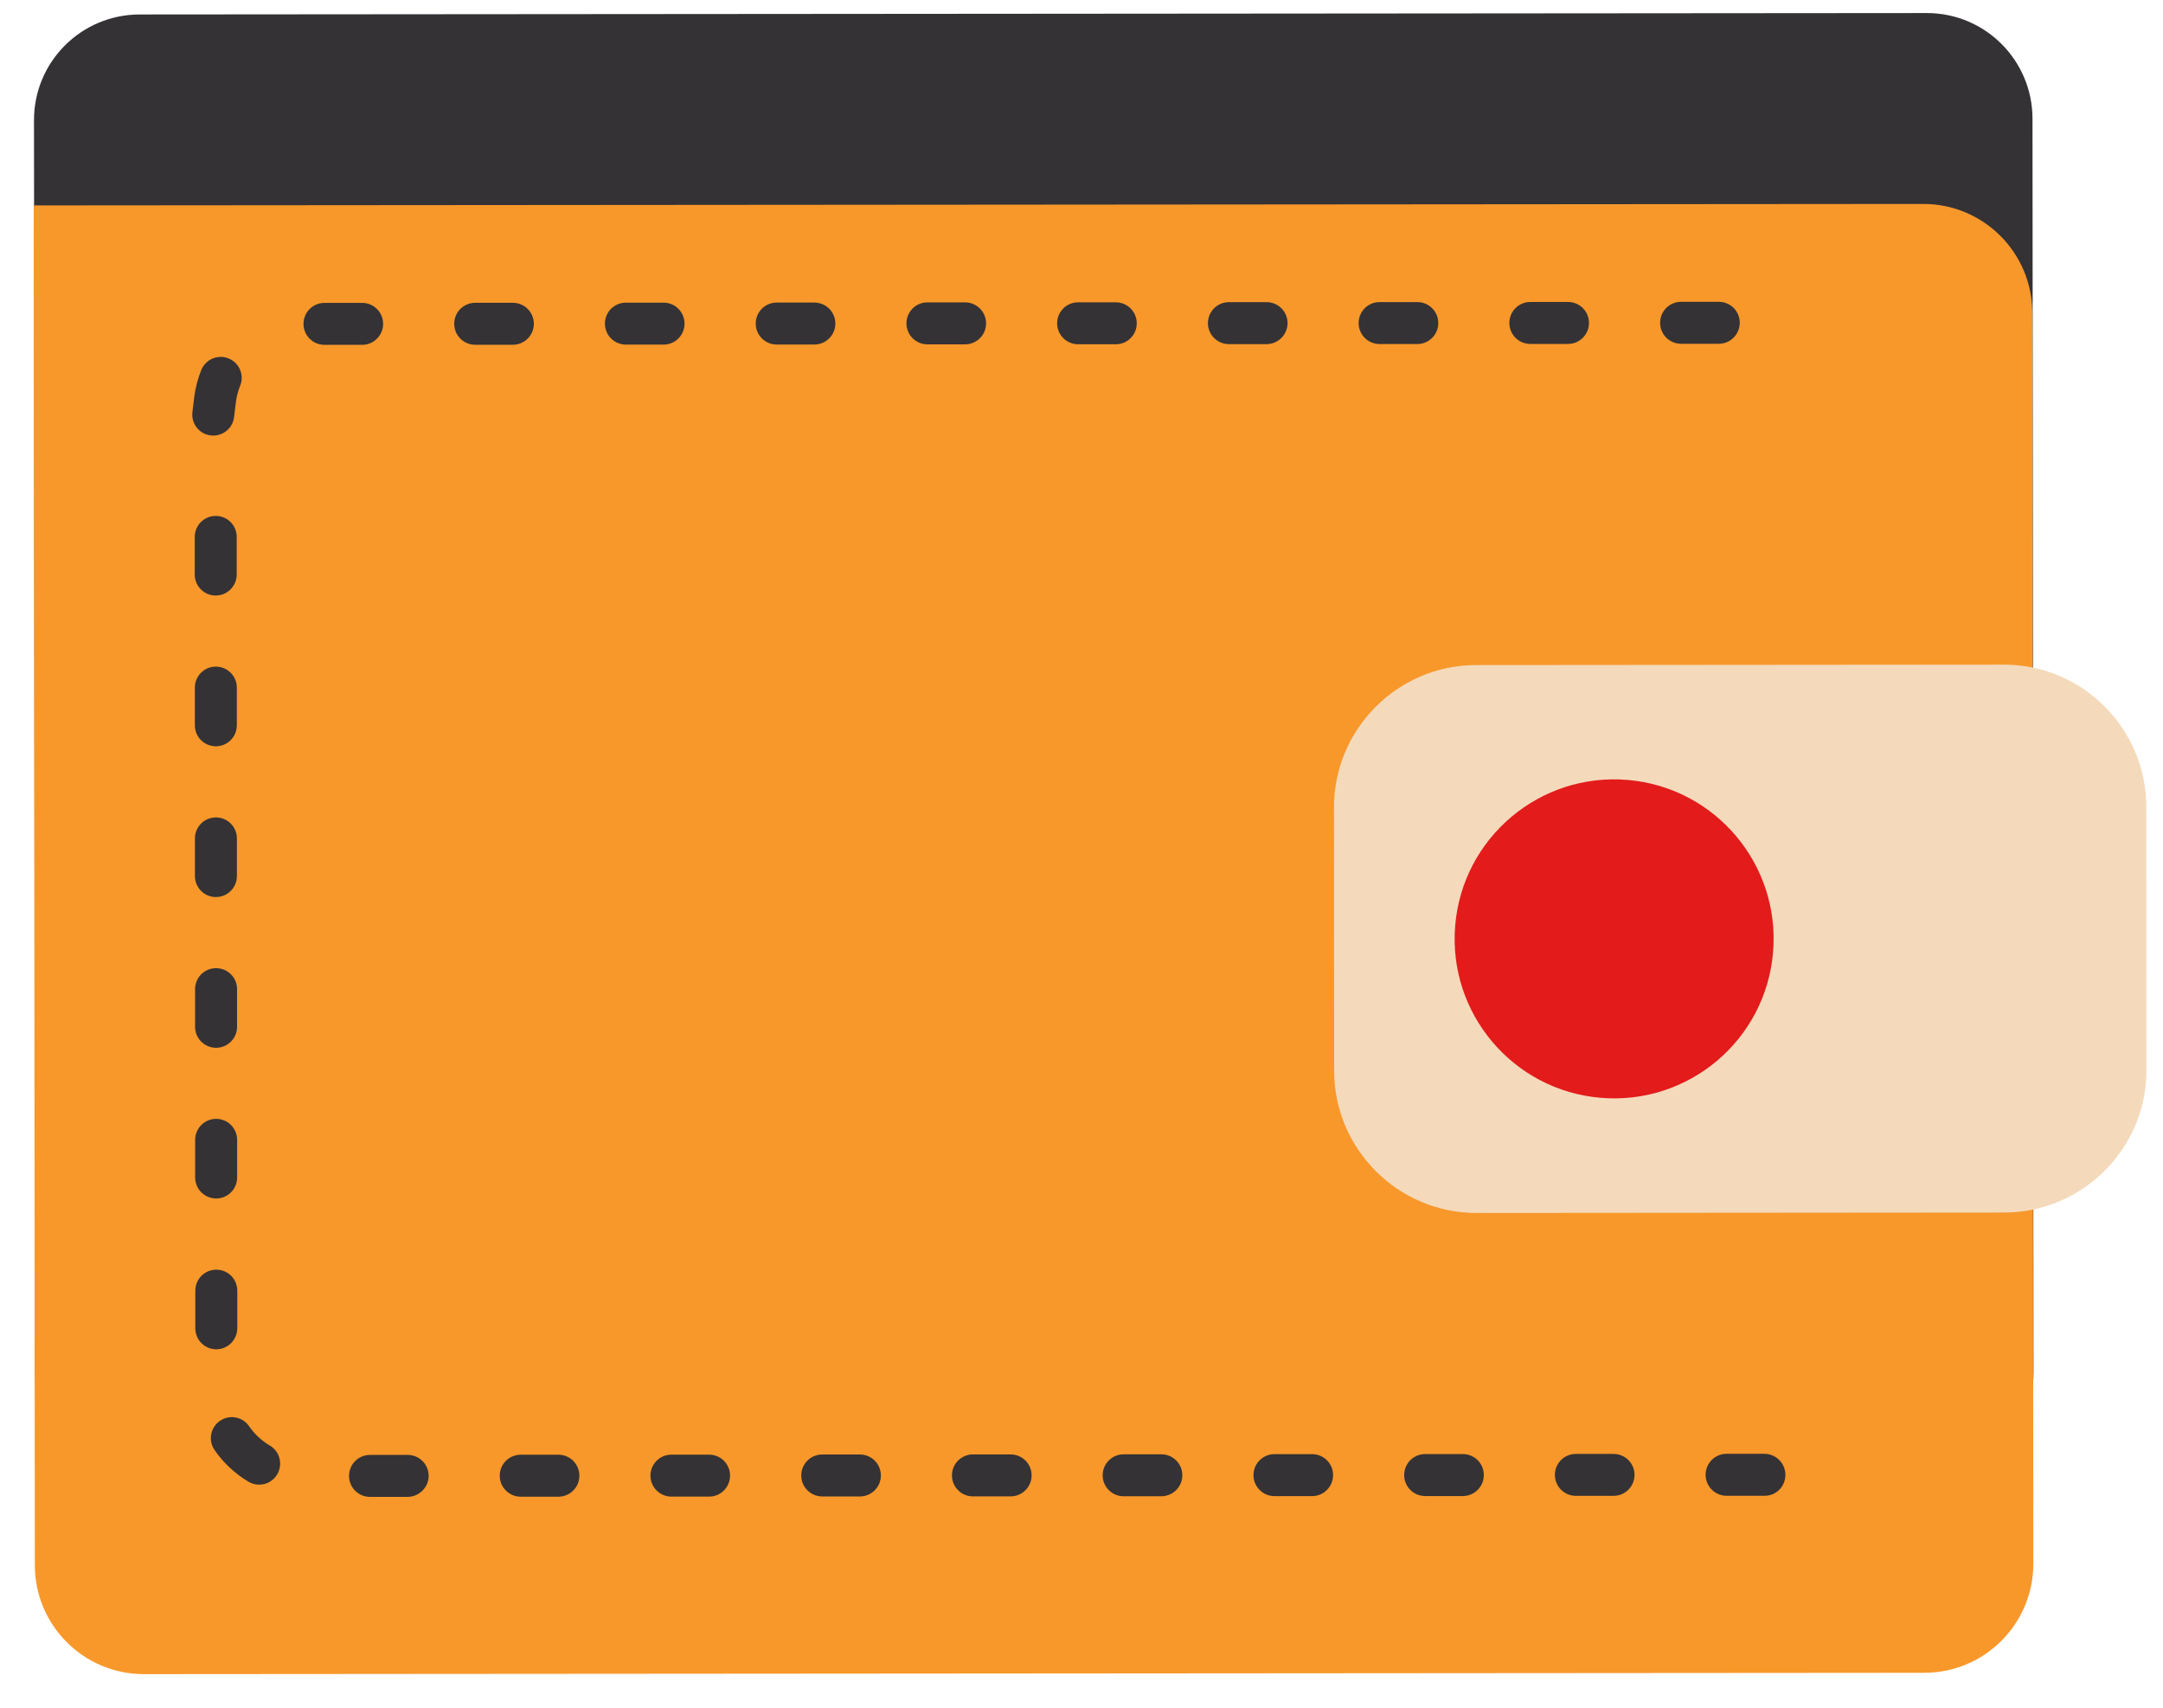 <svg width="57" height="45" viewBox="0 0 57 45" fill="none" xmlns="http://www.w3.org/2000/svg">
<path d="M50.715 39.048L3.799 39.085C2.212 39.087 0.922 37.8 0.922 36.213L0.896 3.168C0.894 1.629 2.14 0.384 3.679 0.381L50.774 0.344C52.313 0.342 53.559 1.588 53.561 3.127L53.587 36.172C53.589 37.761 52.302 39.048 50.715 39.048Z" fill="#343235"/>
<path d="M50.71 44.08L3.795 44.115C2.208 44.117 0.918 42.83 0.918 41.243L0.89 5.413L50.68 5.374C52.267 5.372 53.556 6.659 53.556 8.246L53.583 41.201C53.585 42.79 52.3 44.078 50.71 44.08Z" fill="#F8982A"/>
<path d="M52.822 31.951L38.905 31.962C36.846 31.964 35.158 30.279 35.158 28.22L35.154 21.271C35.152 19.212 36.837 17.525 38.896 17.525L52.813 17.514C54.872 17.512 56.559 19.197 56.559 21.256L56.564 28.204C56.564 30.263 54.881 31.949 52.822 31.951Z" fill="#F4DABB"/>
<path d="M46.724 25.097C46.921 22.784 45.206 20.749 42.893 20.552C40.58 20.355 38.545 22.071 38.348 24.384C38.151 26.697 39.867 28.732 42.18 28.928C44.493 29.125 46.528 27.41 46.724 25.097Z" fill="#E31B1B"/>
<path d="M46.503 39.415H45.499C45.194 39.415 44.947 39.168 44.947 38.862C44.947 38.556 45.194 38.309 45.499 38.309H46.492C46.798 38.309 47.049 38.556 47.049 38.862C47.051 39.166 46.809 39.415 46.503 39.415Z" fill="#343235"/>
<path d="M42.52 39.417H41.528C41.222 39.417 40.975 39.17 40.975 38.864C40.975 38.559 41.222 38.312 41.528 38.312H42.52C42.826 38.312 43.073 38.559 43.073 38.864C43.073 39.17 42.826 39.417 42.52 39.417Z" fill="#343235"/>
<path d="M38.549 39.422H37.556C37.25 39.422 37.003 39.175 37.003 38.869C37.003 38.563 37.25 38.316 37.556 38.316H38.549C38.855 38.316 39.102 38.563 39.102 38.869C39.102 39.173 38.855 39.422 38.549 39.422Z" fill="#343235"/>
<path d="M34.577 39.424H33.585C33.279 39.424 33.032 39.177 33.032 38.871C33.032 38.565 33.279 38.318 33.585 38.318H34.577C34.883 38.318 35.13 38.565 35.13 38.871C35.128 39.177 34.881 39.424 34.577 39.424Z" fill="#343235"/>
<path d="M30.604 39.428H29.611C29.305 39.428 29.058 39.181 29.058 38.875C29.058 38.569 29.305 38.322 29.611 38.322H30.604C30.91 38.322 31.157 38.569 31.157 38.875C31.157 39.179 30.91 39.426 30.604 39.428Z" fill="#343235"/>
<path d="M26.632 39.431H25.639C25.333 39.431 25.086 39.184 25.086 38.878C25.086 38.572 25.333 38.325 25.639 38.325H26.632C26.938 38.325 27.185 38.572 27.185 38.878C27.185 39.181 26.938 39.431 26.632 39.431Z" fill="#343235"/>
<path d="M22.66 39.433H21.668C21.362 39.433 21.115 39.186 21.115 38.88C21.115 38.574 21.362 38.327 21.668 38.327H22.66C22.966 38.327 23.213 38.574 23.213 38.88C23.213 39.186 22.964 39.433 22.66 39.433Z" fill="#343235"/>
<path d="M18.686 39.437H17.694C17.388 39.437 17.141 39.19 17.141 38.884C17.141 38.578 17.388 38.331 17.694 38.331H18.686C18.992 38.331 19.239 38.578 19.239 38.884C19.239 39.188 18.992 39.437 18.686 39.437Z" fill="#343235"/>
<path d="M14.715 39.439H13.722C13.416 39.439 13.169 39.192 13.169 38.886C13.169 38.58 13.416 38.333 13.722 38.333H14.715C15.021 38.333 15.268 38.58 15.268 38.886C15.268 39.192 15.021 39.439 14.715 39.439Z" fill="#343235"/>
<path d="M10.743 39.444H9.751C9.445 39.444 9.198 39.197 9.198 38.891C9.198 38.585 9.445 38.338 9.751 38.338H10.743C11.049 38.338 11.296 38.585 11.296 38.891C11.294 39.194 11.047 39.441 10.743 39.444Z" fill="#343235"/>
<path d="M6.829 39.122C6.732 39.122 6.634 39.098 6.547 39.044C6.195 38.834 5.887 38.548 5.655 38.211C5.482 37.96 5.543 37.616 5.795 37.441C6.046 37.267 6.389 37.33 6.564 37.581C6.706 37.789 6.896 37.966 7.113 38.093C7.375 38.248 7.46 38.589 7.305 38.851C7.2 39.026 7.017 39.122 6.829 39.122Z" fill="#343235"/>
<path d="M5.7 35.555C5.394 35.555 5.147 35.308 5.147 35.002V34.01C5.147 33.704 5.394 33.457 5.7 33.457C6.006 33.457 6.253 33.704 6.253 34.01V35.002C6.251 35.306 6.004 35.555 5.7 35.555Z" fill="#343235"/>
<path d="M5.696 31.581C5.39 31.581 5.143 31.334 5.143 31.028V30.036C5.143 29.73 5.39 29.483 5.696 29.483C6.002 29.483 6.249 29.73 6.249 30.036V31.028C6.249 31.334 6.002 31.581 5.696 31.581Z" fill="#343235"/>
<path d="M5.694 27.61C5.388 27.61 5.141 27.363 5.141 27.057V26.064C5.141 25.759 5.388 25.512 5.694 25.512C6 25.512 6.247 25.759 6.247 26.064V27.057C6.247 27.363 5.998 27.61 5.694 27.61Z" fill="#343235"/>
<path d="M5.69 23.638C5.384 23.638 5.137 23.391 5.137 23.085V22.093C5.137 21.787 5.384 21.54 5.69 21.54C5.996 21.54 6.243 21.787 6.243 22.093V23.085C6.243 23.389 5.996 23.638 5.69 23.638Z" fill="#343235"/>
<path d="M5.688 19.665C5.382 19.665 5.135 19.418 5.135 19.111V18.119C5.135 17.813 5.382 17.566 5.688 17.566C5.994 17.566 6.241 17.813 6.241 18.119V19.111C6.241 19.418 5.994 19.665 5.688 19.665Z" fill="#343235"/>
<path d="M5.685 15.693C5.379 15.693 5.132 15.446 5.132 15.14V14.148C5.132 13.841 5.379 13.595 5.685 13.595C5.991 13.595 6.238 13.841 6.238 14.148V15.14C6.236 15.446 5.989 15.693 5.685 15.693Z" fill="#343235"/>
<path d="M5.552 11.474C5.248 11.437 5.034 11.162 5.071 10.858L5.119 10.462C5.15 10.215 5.213 9.977 5.305 9.748C5.421 9.466 5.742 9.33 6.026 9.446C6.308 9.562 6.444 9.885 6.328 10.167C6.271 10.305 6.234 10.449 6.216 10.598L6.168 10.993C6.131 11.295 5.856 11.511 5.552 11.474Z" fill="#343235"/>
<path d="M45.294 9.059H44.301C43.995 9.059 43.748 8.812 43.748 8.506C43.748 8.2 43.995 7.953 44.301 7.953H45.294C45.6 7.953 45.847 8.2 45.847 8.506C45.845 8.812 45.598 9.059 45.294 9.059Z" fill="#343235"/>
<path d="M41.32 9.063H40.328C40.022 9.063 39.775 8.816 39.775 8.51C39.775 8.204 40.022 7.957 40.328 7.957H41.32C41.626 7.957 41.873 8.204 41.873 8.51C41.873 8.814 41.626 9.063 41.32 9.063Z" fill="#343235"/>
<path d="M37.349 9.066H36.356C36.05 9.066 35.803 8.819 35.803 8.513C35.803 8.207 36.05 7.96 36.356 7.96H37.349C37.655 7.96 37.902 8.207 37.902 8.513C37.902 8.819 37.655 9.066 37.349 9.066Z" fill="#343235"/>
<path d="M33.377 9.068H32.385C32.079 9.068 31.832 8.821 31.832 8.515C31.832 8.209 32.079 7.962 32.385 7.962H33.377C33.683 7.962 33.93 8.209 33.93 8.515C33.928 8.821 33.681 9.068 33.377 9.068Z" fill="#343235"/>
<path d="M29.404 9.072H28.411C28.105 9.072 27.858 8.825 27.858 8.519C27.858 8.213 28.105 7.966 28.411 7.966H29.404C29.709 7.966 29.956 8.213 29.956 8.519C29.956 8.825 29.709 9.072 29.404 9.072Z" fill="#343235"/>
<path d="M25.432 9.074H24.439C24.134 9.074 23.887 8.827 23.887 8.521C23.887 8.215 24.134 7.968 24.439 7.968H25.432C25.738 7.968 25.985 8.215 25.985 8.521C25.985 8.827 25.738 9.074 25.432 9.074Z" fill="#343235"/>
<path d="M21.46 9.079H20.468C20.162 9.079 19.915 8.832 19.915 8.526C19.915 8.22 20.162 7.973 20.468 7.973H21.46C21.766 7.973 22.013 8.22 22.013 8.526C22.013 8.832 21.764 9.079 21.46 9.079Z" fill="#343235"/>
<path d="M17.486 9.081H16.494C16.188 9.081 15.941 8.834 15.941 8.528C15.941 8.222 16.188 7.975 16.494 7.975H17.486C17.792 7.975 18.039 8.222 18.039 8.528C18.039 8.834 17.792 9.081 17.486 9.081Z" fill="#343235"/>
<path d="M13.515 9.085H12.523C12.216 9.085 11.97 8.838 11.97 8.532C11.97 8.226 12.216 7.979 12.523 7.979H13.515C13.821 7.979 14.068 8.226 14.068 8.532C14.068 8.838 13.821 9.083 13.515 9.085Z" fill="#343235"/>
<path d="M9.543 9.087H8.551C8.245 9.087 7.998 8.84 7.998 8.534C7.998 8.228 8.245 7.981 8.551 7.981H9.543C9.849 7.981 10.096 8.228 10.096 8.534C10.096 8.84 9.847 9.087 9.543 9.087Z" fill="#343235"/>
</svg>
